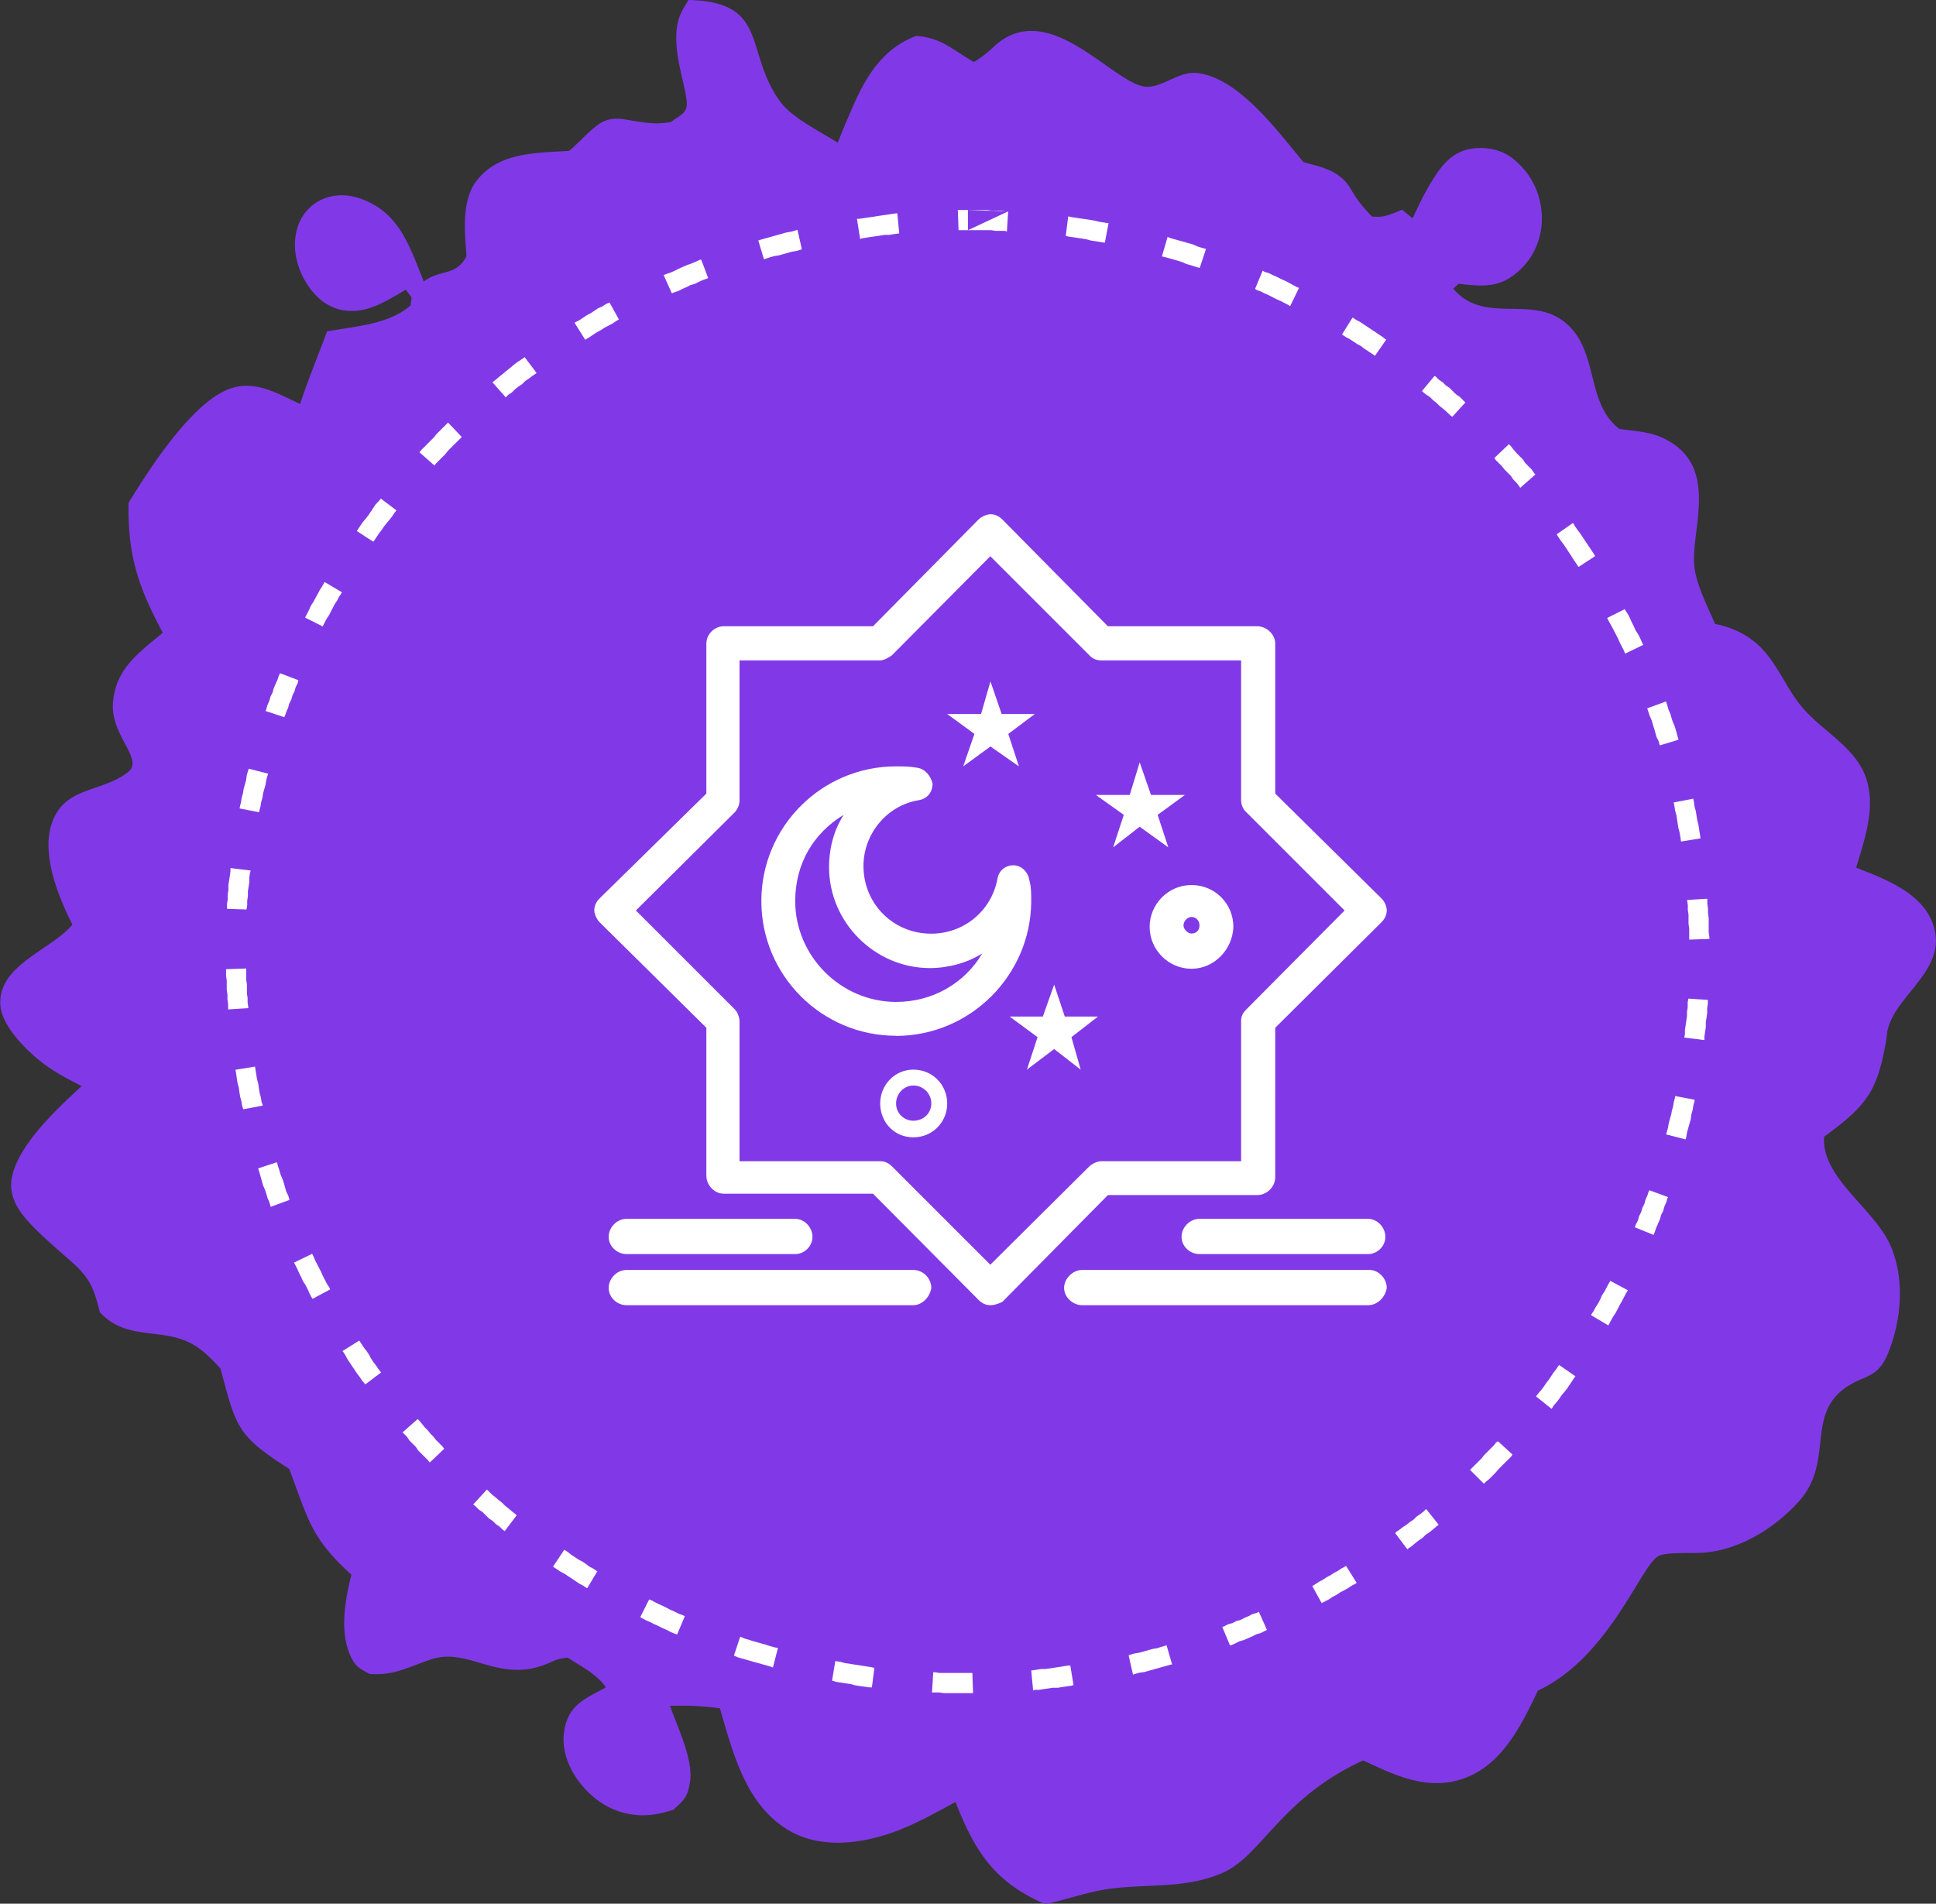 <svg xmlns="http://www.w3.org/2000/svg" id="Layer_2" data-name="Layer 2" viewBox="0 0 140.11 137.79"><rect x="0" y="0" width="140.11" height="137.79" fill="#333333" stroke="none"/><defs><style>.cls-2{fill:#fff;stroke-width:0;fill-rule:evenodd}</style></defs><g id="Layer_1-2" data-name="Layer 1"><path d="M49.81 0c5.92.12 4.01 3.78 6.68 7.39.85 1.15 2.92 2.16 4.14 2.94.39-.99.8-1.97 1.24-2.95.98-2.15 2.18-3.92 4.43-4.78 1.86.14 2.61.99 4.18 1.89.54-.32.96-.66 1.41-1.08 4.02-3.81 8.81 2.9 11.15 2.87 1.23-.02 2.3-1.15 3.63-.99 3.01.35 5.86 4.3 7.67 6.45 1.4.37 2.68.64 3.45 1.99.45.79.87 1.29 1.5 1.94.66.06.92 0 1.57-.24.21-.08.41-.17.61-.25l.76.62c.43-.91.86-1.83 1.39-2.68.69-1.13 1.48-2.15 2.89-2.36 1.03-.15 2.12.06 2.93.68 1.3 1.01 2.05 2.45 2.14 4.1.08 1.43-.45 2.9-1.49 3.91-1.29 1.25-2.35 1.32-4.07 1.14a7 7 0 0 0-.46-.05l-.39.35c2.2 2.62 5.56.47 8.02 2.39 2.59 2.01 1.49 5.83 4.01 7.77.96.13 2.12.2 3.01.59 4.43 1.95 2.08 6.76 2.42 9.44.17 1.33.97 2.85 1.49 4.08.15.03.29.06.44.1 1.07.29 1.99.75 2.79 1.53 1.38 1.34 1.99 3.25 3.3 4.66 1.33 1.44 3.39 2.6 4.22 4.42 1.02 2.22.12 4.74-.54 6.93 2.03.8 4.79 1.81 5.57 4.11 1.1 3.24-2.61 4.99-3.27 7.56-.07.26-.08.53-.12.8-.65 3.79-1.44 4.76-4.5 7.01-.21 2.95 3.61 5.18 4.79 7.84 1.07 2.41.82 5.43-.16 7.83-.41.99-.84 1.43-1.83 1.83-4.71 1.91-1.74 5.72-4.65 8.92-1.76 1.95-4.32 3.51-6.95 3.69-.8.05-2.41-.06-3.11.2-1.28.48-3.53 7.3-8.8 9.78-1.15 2.41-2.52 5.24-5.17 6.28-2.67 1.05-5.08-.1-7.47-1.23-5.93 2.69-7.35 6.91-10.2 8.15-2.72 1.18-5.53.75-8.36 1.17-1.47.22-2.98.78-4.46 1.08-.05-.02-.11-.05-.16-.07-3.59-1.6-4.94-3.8-6.33-7.32-1.57.85-3.19 1.77-4.89 2.32-2.24.73-4.89 1-7.02-.18-3.24-1.8-4.18-5.64-5.14-8.92-1.24-.17-2.36-.22-3.61-.18.52 1.5 1.69 3.86 1.45 5.47-.17 1.13-.41 1.32-1.2 2.05-.89.27-1.62.45-2.57.39-1.69-.12-3.07-.94-4.13-2.25-.91-1.12-1.48-2.61-1.17-4.06.33-1.55 1.28-2.03 2.57-2.72.14-.07.28-.14.41-.22-.67-.97-1.8-1.51-2.77-2.15-.46.05-.8.13-1.22.33-3.67 1.69-5.82-1.1-8.6-.22-1.69.54-2.68 1.21-4.53 1.07-.57-.34-.89-.42-1.22-1.02-1-1.82-.55-4.26-.08-6.16-2.95-2.68-3.13-4.03-4.5-7.66-3.83-2.44-3.83-3.03-4.98-7.27-1.46-1.59-2.28-2.19-4.46-2.46-1.7-.21-3.05-.3-4.27-1.62-.36-1.49-.66-2.38-1.8-3.42s-2.4-2.05-3.43-3.2c-.73-.81-1.31-1.8-1.16-2.93.34-2.46 3.34-5.19 5.08-6.81-.77-.39-1.54-.79-2.26-1.27-1.32-.87-3.48-2.88-3.62-4.55-.24-2.94 3.7-4.02 5.21-5.87-.97-1.91-2.14-4.79-1.59-6.98.78-3.06 3.56-2.49 5.59-4.03 1.25-.95-1.28-2.65-1.06-5.09.21-2.44 1.87-3.57 3.6-5.02-1.79-3.37-2.53-5.55-2.48-9.39 1.48-2.44 4.64-7.36 7.38-8.29 1.84-.62 3.4.37 5.04 1.12.58-1.77 1.3-3.5 1.95-5.25 2.01-.38 4.47-.49 6.05-1.89.08-.79.17-.41-.35-1.13-1.4.81-2.85 1.79-4.56 1.48-1.08-.2-1.88-.85-2.49-1.74-.83-1.21-1.23-2.77-.8-4.21.26-.89.9-1.66 1.75-2.05 1.04-.47 2.09-.38 3.12.04 2.59 1.06 3.31 3.5 4.28 5.89 1.12-.89 2.35-.37 3.09-1.83-.12-1.72-.39-4.04.75-5.49 1.63-2.07 4.3-1.98 6.68-2.14.17-.15.34-.3.5-.45.54-.5 1.08-1.1 1.69-1.51.86-.56 1.61-.35 2.55-.2.99.16 1.65.25 2.64.07.35-.3.84-.48 1.05-.89.51-.95-1.57-4.83-.21-7.24.13-.23.27-.46.41-.69Z" style="stroke-width:0;fill:#8139e7"/><path d="m72.96 15.3-.09 1.46-.14-.05h-.68l-.32-.05h-1.68V15.2h-.73l.05 1.46h.68m0-1.46h1.36l.36.05h.68l.36.05h.14m-8.01.14.14 1.46h-.05l-.36.05-.32.05h-.32l-.32.05-.32.05-.36.05-.32.05-.32.05-.14.05-.23-1.46h.14l.36-.05.32-.05.36-.05.32-.05.32-.05.36-.05.32-.05.36-.05h.05Zm-7.23 1.18.32 1.41-.09.05-.32.09-.32.05-.32.09-.32.09-.32.09-.32.05-.32.09-.27.09-.14.05-.41-1.36.14-.05.32-.09.32-.09.32-.09.32-.09.32-.09.32-.09.32-.05.32-.09.14-.05Zm-6.96 2.18.5 1.32-.09.05-.27.09-.32.14-.27.14-.32.09-.27.14-.32.14-.27.14-.27.09-.23.09-.59-1.32.23-.09.27-.09.32-.14.27-.14.32-.14.32-.14.27-.09.32-.14.32-.14h.09Zm-6.64 3.09.68 1.23-.23.14-.27.18-.27.14-.27.14-.27.18-.27.14-.27.18-.27.18-.23.14-.09.05-.77-1.23.09-.05.27-.14.27-.18.27-.18.27-.14.27-.18.27-.18.32-.14.27-.18.23-.09Zm-6.14 3.96.86 1.14-.05.05-.27.18-.23.18-.27.18-.23.23-.27.18-.23.18-.23.23-.27.18-.18.18-.96-1.09.23-.18.27-.23.23-.18.27-.23.23-.18.27-.23.23-.18.27-.18.27-.18.05-.05Zm-5.55 4.73 1 1.05-.09.09-.23.23-.23.23-.23.23-.23.23-.18.23-.23.23-.23.23-.23.23-.09.14-1.09-.96.14-.18.23-.23.23-.23.23-.23.23-.23.18-.23.23-.23.23-.23.23-.23.14-.14Zm-4.87 5.5 1.14.86-.14.18-.18.27-.18.23-.23.27-.18.23-.18.27-.18.23-.18.27-.18.27-.05.05-1.18-.77.05-.09.18-.27.18-.27.23-.27.18-.23.18-.27.18-.27.18-.27.23-.23.14-.18Zm-4.05 6.05 1.23.73v.05l-.18.27-.14.27-.18.27-.14.27-.14.27-.14.27-.18.27-.14.27-.14.27-1.27-.64.14-.27.14-.27.14-.32.18-.27.14-.27.18-.32.14-.27.18-.27.14-.27.05-.05Zm-3.23 6.6 1.32.5-.05.23-.14.27-.09.32-.14.27-.09.32-.14.27-.09.32-.14.32-.09.27-.05.09-1.36-.45.05-.09.09-.32.14-.32.09-.32.14-.27.09-.32.14-.32.14-.32.09-.27zM18 55.64l1.41.36-.05.14-.09.32-.05.32-.09.32-.09.32-.05.32-.09.32-.05.32-.09.32v.09l-1.41-.27v-.09l.09-.36.05-.32.09-.32.05-.32.09-.32.09-.32.05-.36.09-.32.05-.14Zm-1.32 7.19 1.46.18-.05.18-.05.36v.32l-.05.32-.05.32v.36l-.05.32v.32l-.05.32-1.41-.05v-.36l.05-.32v-.36l.05-.32v-.36l.05-.32.05-.32.05-.36zm-.32 7.32 1.46-.05v.82l.05.32v.68l.05.32v.32l.05.36v.05l-1.46.09v-.41l-.05-.32v-.36l-.05-.32v-.68l-.05-.36v-.45Zm.68 7.28 1.41-.23.05.27.05.32.05.32.09.32.05.36.05.32.09.32.05.32.09.27-1.41.27-.09-.27-.05-.32-.09-.32-.05-.32-.05-.36-.09-.32-.05-.32-.05-.36zm1.64 7.14 1.36-.45.09.32.09.27.09.32.14.32.09.27.09.32.09.32.14.27.09.32-1.36.5-.09-.32-.14-.32-.09-.32-.09-.27-.14-.32-.09-.32-.09-.32-.09-.32zm2.59 6.82 1.32-.64.09.18.14.32.14.27.14.27.14.27.14.32.14.27.14.27.18.27.05.14-1.27.68-.09-.14-.14-.27-.14-.32-.14-.27-.18-.27-.14-.32-.14-.27-.14-.32-.14-.27-.09-.18Zm3.5 6.41 1.23-.77.18.27.18.27.18.23.18.27.14.27.18.27.18.23.18.27.18.23-1.14.86-.23-.27-.18-.27-.18-.23-.18-.27-.18-.27-.18-.27-.18-.27-.14-.27-.18-.27h-.05Zm4.37 5.87 1.09-.96.09.09.23.27.18.23.23.23.18.23.23.23.18.23.23.23.23.23.14.18-1.05 1-.14-.18-.23-.23-.23-.23-.23-.23-.18-.27-.23-.23-.23-.23-.18-.27-.23-.23-.09-.09Zm5.1 5.23 1-1.09.14.14.23.23.23.18.27.23.23.18.23.23.23.18.27.23.23.18.09.09-.86 1.14-.14-.09-.23-.23-.27-.18-.23-.23-.27-.18-.23-.23-.23-.23-.27-.18-.23-.23-.18-.14Zm5.78 4.5.82-1.23.27.18.23.18.27.18.27.18.27.14.27.18.23.18.27.14.27.18h.05l-.73 1.23h-.05l-.27-.18-.27-.14-.27-.18-.27-.18-.27-.18-.27-.18-.27-.14-.27-.18-.27-.18Zm6.32 3.64.64-1.27.14.05.27.14.27.14.32.14.27.14.27.14.32.14.27.14.27.09.18.09-.55 1.32-.18-.05-.32-.14-.27-.14-.32-.14-.27-.14-.32-.14-.27-.14-.32-.14-.27-.14-.14-.09Zm6.78 2.78.45-1.36.32.14.32.09.27.09.32.09.32.09.32.09.27.09.32.09.27.05-.36 1.41-.27-.09-.32-.09-.32-.09-.32-.09-.32-.09-.32-.09-.32-.09-.32-.09-.32-.14Zm7.1 1.82.23-1.41.36.05.32.09.32.05.32.05.32.05.32.05.32.05.32.05.23.05-.18 1.41h-.23l-.32-.05-.36-.05-.32-.05-.32-.09-.36-.05-.32-.05-.32-.05-.32-.09Zm7.23.86.09-1.46h.14l.32.05h2.37l.05 1.46h-2.09l-.36-.05h-.5Zm7.32-.14-.14-1.46h.09l.32-.05.32-.05h.32l.36-.05.32-.05.32-.05.32-.05.32-.05h.14l.23 1.41-.14.05-.36.05-.32.05-.32.05h-.36l-.32.05-.36.05-.32.05h-.32l-.09.05Zm7.23-1.14-.32-1.41.14-.05.32-.09.32-.05.32-.09.32-.09.32-.09.32-.05.27-.09.32-.09.09-.05.41 1.41h-.09l-.32.09-.32.09-.32.09-.32.09-.32.09-.32.09-.36.05-.32.09-.14.05Zm7.01-2.14-.55-1.32.14-.05.27-.14.32-.09.27-.14.32-.09.27-.14.32-.14.27-.14.32-.09.14-.09.59 1.32-.18.09-.27.14-.32.09-.27.14-.32.14-.32.14-.32.09-.27.14-.32.14zm6.64-3.05-.68-1.23.23-.14.27-.18.27-.14.27-.18.27-.14.27-.18.27-.14.27-.18.27-.14.05-.05.77 1.23-.05.05-.27.14-.27.18-.32.18-.27.14-.27.18-.27.14-.27.18-.27.14zm6.19-3.91-.86-1.14.05-.09.27-.18.23-.18.27-.18.23-.18.27-.18.23-.23.27-.18.23-.18.18-.18.91 1.14-.18.14-.27.23-.23.18-.27.18-.23.23-.27.18-.23.18-.27.23-.27.18-.05.05Zm5.55-4.73-1-1 .14-.14.23-.23.23-.23.23-.23.18-.23.23-.23.23-.23.23-.23.18-.23.14-.09 1.05.96-.09.14-.23.23-.23.23-.23.23-.23.23-.23.27-.23.23-.23.23-.23.18zm4.91-5.41-1.14-.91.14-.18.23-.27.18-.23.18-.27.18-.23.18-.27.18-.27.18-.23.18-.27.05-.05 1.18.82-.05.05-.18.27-.18.27-.18.27-.18.23-.23.27-.18.27-.18.23-.23.27-.14.23Zm4.09-6.05-1.23-.73v-.05l.18-.27.14-.27.18-.27.14-.27.14-.32.18-.27.14-.27.14-.27.14-.23 1.27.68-.14.23-.14.27-.14.27-.18.32-.14.27-.14.27-.18.27-.18.32-.14.27-.05.05Zm3.28-6.55-1.36-.55.09-.23.14-.27.09-.32.14-.27.09-.32.14-.27.09-.32.14-.32.09-.27.05-.09 1.36.5-.05.05-.09.32-.14.32-.09.32-.14.27-.09.32-.14.32-.14.32-.09.27-.09.23Zm2.32-6.91-1.41-.36.05-.18.09-.32.05-.32.09-.32.09-.32.05-.27.09-.32.05-.32.09-.32v-.09l1.41.27v.09l-.09.32-.05.32-.09.32-.05.36-.09.32-.09.32-.09.32-.05.32zm1.36-7.19-1.46-.18.05-.23v-.32l.05-.32.05-.36.05-.32v-.32l.05-.32v-.36l.05-.27 1.41.09v.27l-.05.36v.32l-.05.36-.05.32v.36l-.05.32-.05.36v.23Zm.36-7.32-1.46.05v-.82l-.05-.32v-.68l-.05-.32v-.36l-.05-.32v-.05l1.46-.09v.36l.05.36v.32l.05.36v1.05l.05.32zm-.64-7.28-1.41.23-.05-.32-.05-.32-.09-.32-.05-.32-.05-.32-.05-.32-.09-.32-.05-.32-.05-.27 1.41-.27.05.23.05.36.09.32.05.32.05.32.09.36.05.32.05.32zm-1.59-7.14-1.36.41-.09-.32-.14-.27-.09-.32-.09-.32-.09-.27-.09-.32-.14-.32-.09-.27-.09-.27 1.36-.5.09.27.09.32.14.32.09.32.09.27.14.32.09.32.09.32.09.32Zm-2.55-6.87-1.32.64-.09-.23-.14-.27-.14-.27-.14-.32-.14-.27-.14-.27-.14-.27-.18-.32-.14-.27-.05-.09 1.27-.64.05.09.18.27.14.27.14.32.14.27.14.32.18.27.14.27.14.32.09.18Zm-3.5-6.41-1.18.77-.05-.05-.18-.27-.18-.27-.14-.23-.18-.27-.18-.27-.18-.27-.18-.23-.18-.27-.14-.23 1.18-.82.14.23.18.27.18.23.18.27.18.27.18.27.18.27.18.27.18.27v.05Zm-4.32-5.91-1.09.96-.09-.14-.18-.23-.23-.23-.18-.27-.23-.23-.23-.23-.18-.23-.23-.23-.23-.23-.09-.14 1.05-1 .14.14.18.23.23.27.23.23.23.23.18.27.23.23.23.23.18.27.09.09Zm-5.05-5.23-.96 1.05-.18-.14-.23-.23-.27-.23-.23-.18-.23-.23-.23-.18-.23-.23-.27-.18-.23-.18-.09-.09.91-1.09.09.05.23.23.27.18.23.23.27.18.23.23.23.23.27.18.23.23.18.18Zm-5.73-4.55-.82 1.18-.27-.18-.27-.18-.27-.18-.23-.18-.27-.14-.27-.18-.27-.18-.27-.14-.27-.18.77-1.23.27.18.27.14.27.18.27.18.27.18.27.18.27.18.27.18.23.18h.05Zm-6.32-3.73-.64 1.32-.14-.09-.27-.14-.27-.14-.32-.14-.27-.14-.27-.14-.32-.14-.27-.14-.27-.09-.14-.09.55-1.32.14.09.32.09.27.14.32.14.27.14.32.14.27.14.32.18.27.14.14.05Zm-6.73-2.82-.45 1.36h-.05l-.32-.09-.27-.09-.32-.09-.32-.14-.27-.09-.32-.09-.32-.09-.32-.09-.23-.05.41-1.41.23.09.32.09.32.09.32.09.32.09.32.09.32.14.27.09.32.09h.05Zm-7.05-1.87-.27 1.41h-.05l-.32-.05-.32-.05-.32-.05-.32-.09-.32-.05-.32-.05-.32-.05-.36-.05-.18-.05.18-1.41.23.05.32.05.32.05.36.05.32.05.32.05.36.09.32.05.32.05z" style="fill:#fff;stroke-width:0"/><path d="M66.1 77.42c1.39 0 2.45 1.1 2.45 2.45s-1.06 2.45-2.45 2.45-2.4-1.1-2.4-2.45 1.06-2.45 2.4-2.45m0 1.15c.72 0 1.3.58 1.3 1.3s-.58 1.25-1.3 1.25c-.67 0-1.25-.53-1.25-1.25s.58-1.3 1.25-1.3M85.75 57.54l-1.97 1.44.77 2.35-2.07-1.49-1.92 1.49.77-2.35-2.02-1.44h2.45l.72-2.36.82 2.36zM79.46 73.58l-1.92 1.49.67 2.35-1.92-1.49-1.97 1.49.77-2.35-2.02-1.49h2.4l.82-2.31.77 2.31zM74.89 51.68l-1.92 1.44.77 2.35-2.06-1.44-1.97 1.44.81-2.35-1.97-1.44H71l.68-2.36.81 2.36z" class="cls-2"/><path d="M71.68 94.47c-.29 0-.58-.1-.86-.38l-7.64-7.69H52.37c-.67 0-1.25-.62-1.25-1.3V74.39l-7.73-7.64c-.19-.19-.38-.58-.38-.86s.1-.58.38-.86l7.73-7.59V46.58c0-.67.58-1.25 1.25-1.25h10.81l7.64-7.73c.19-.19.58-.38.86-.38s.58.1.86.38l7.64 7.73h10.81c.67 0 1.3.58 1.3 1.25v10.86l7.69 7.59c.24.24.38.58.38.86s-.1.58-.38.86l-7.69 7.64V85.2c0 .72-.62 1.3-1.3 1.3H80.18l-7.64 7.73c-.29.14-.58.24-.86.24M53.52 84.05H63.7c.29 0 .58.1.86.38l7.11 7.11 7.16-7.11c.19-.19.58-.38.86-.38h10.13V73.92c0-.34.1-.58.38-.86l7.11-7.16-7.11-7.11c-.24-.19-.38-.58-.38-.86V47.8H79.69c-.29 0-.62-.1-.86-.38l-7.16-7.16-7.11 7.16c-.24.19-.62.38-.86.38H53.52v10.13c0 .29-.1.58-.34.86l-7.16 7.11 7.16 7.16c.19.19.34.58.34.86z" class="cls-2"/><path d="M64.85 74.97c-5.38 0-9.75-4.37-9.75-9.75s4.37-9.75 9.75-9.75c.48 0 .96 0 1.54.1s.96.58 1.1 1.15c0 .62-.38 1.1-1.01 1.2-2.31.38-3.99 2.45-3.99 4.76 0 2.74 2.16 4.9 4.9 4.9 2.35 0 4.37-1.63 4.8-3.99.1-.58.58-.96 1.15-.96.58 0 1.06.48 1.15 1.06.14.48.14.96.14 1.59-.05 5.33-4.42 9.7-9.8 9.7Zm-3.79-15.99c-2.16 1.3-3.51 3.51-3.51 6.24 0 3.99 3.31 7.3 7.3 7.3 2.64 0 4.95-1.34 6.24-3.51-1.06.67-2.45 1.06-3.79 1.06-3.99 0-7.3-3.31-7.3-7.3 0-1.44.38-2.74 1.06-3.79M86.23 70.12c-1.68 0-3.03-1.39-3.03-3.03s1.34-3.03 3.03-3.03 3.03 1.34 3.03 3.03c-.05 1.63-1.39 3.03-3.03 3.03m0-3.75c-.29 0-.58.29-.58.62 0 .24.29.58.58.58s.58-.19.58-.58-.29-.62-.58-.62M99.01 94.47h-20.7c-.67 0-1.3-.58-1.3-1.25s.62-1.3 1.3-1.3h20.8c.67 0 1.25.62 1.25 1.3-.1.67-.67 1.25-1.34 1.25ZM66.1 94.47H45.35c-.72 0-1.3-.58-1.3-1.25s.58-1.3 1.3-1.3H66.1c.72 0 1.3.62 1.3 1.3-.1.67-.67 1.25-1.3 1.25M99.01 90.77h-12.2c-.72 0-1.3-.58-1.3-1.25s.58-1.3 1.3-1.3h12.2c.67 0 1.25.62 1.25 1.3s-.58 1.25-1.25 1.25M57.55 90.77h-12.2c-.72 0-1.3-.58-1.3-1.25s.58-1.3 1.3-1.3h12.2c.67 0 1.25.62 1.25 1.3s-.58 1.25-1.25 1.25" class="cls-2"/></g></svg>